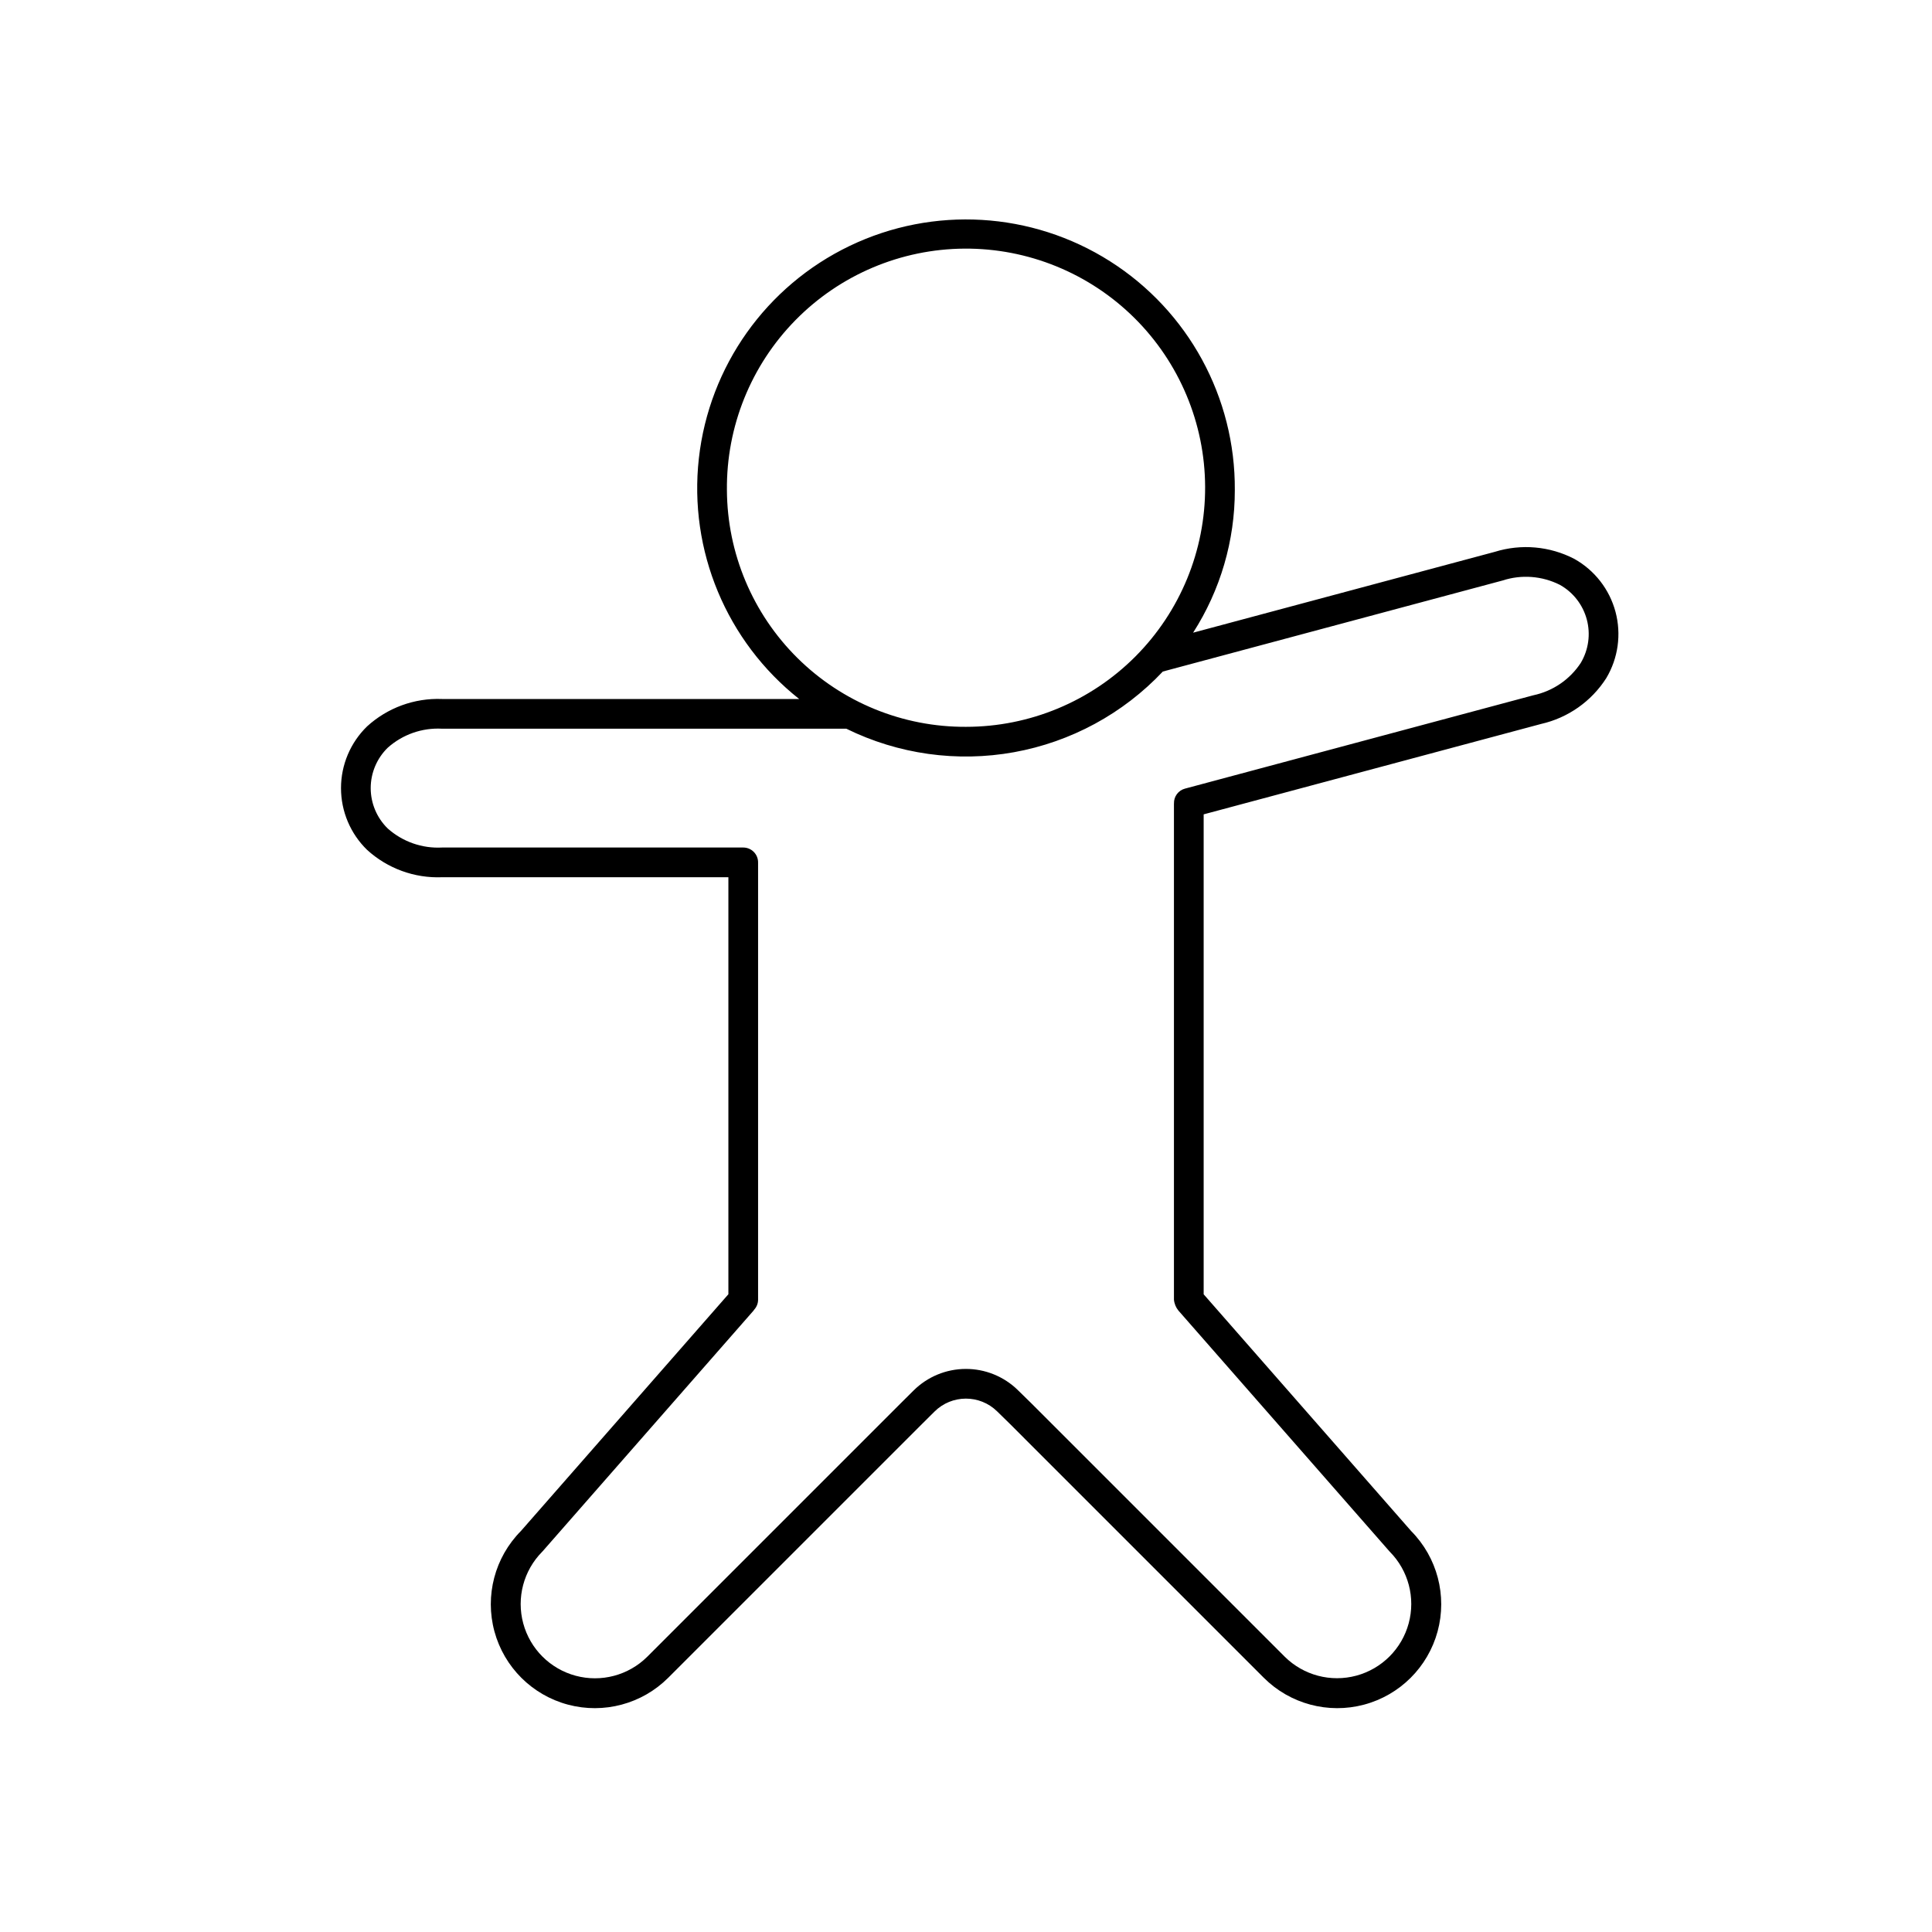 <?xml version="1.0" encoding="UTF-8"?>
<!-- Uploaded to: ICON Repo, www.svgrepo.com, Generator: ICON Repo Mixer Tools -->
<svg fill="#000000" width="800px" height="800px" version="1.1" viewBox="144 144 512 512" xmlns="http://www.w3.org/2000/svg">
 <path d="m569.68 323.71c3.156-5.293 4.035-11.637 2.441-17.586-1.598-5.953-5.531-11.004-10.906-14.012-6.504-3.375-14.078-4.047-21.074-1.871l-79.953 21.426c7.231-11.273 11.066-24.387 11.051-37.777 0.172-24.566-12.328-47.488-33.074-60.652-20.742-13.16-46.805-14.707-68.961-4.086-22.152 10.625-37.27 31.91-40 56.328-2.727 24.414 7.32 48.516 26.582 63.762h-94.637c-7.324-0.289-14.465 2.32-19.875 7.262-4.414 4.297-6.906 10.195-6.906 16.355 0 6.164 2.492 12.062 6.906 16.359 5.41 4.941 12.551 7.551 19.875 7.258h75.879v110.51l-55 62.77h-0.004c-6.902 6.984-9.566 17.117-6.992 26.598 2.574 9.477 10.004 16.867 19.492 19.395 9.488 2.531 19.609-0.184 26.559-7.121l67.281-67.277 0.008-0.008 3.281-3.262c4.582-4.551 11.965-4.582 16.582-0.066l3.414 3.34 67.27 67.273c6.953 6.938 17.07 9.652 26.562 7.121 9.488-2.527 16.914-9.918 19.492-19.395 2.574-9.48-0.09-19.613-6.992-26.598l-55-62.754v-127.19l89.387-23.949h-0.004c7.148-1.613 13.371-5.981 17.316-12.156zm-233.04-49.82c-0.168-16.84 6.375-33.059 18.184-45.066 11.809-12.012 27.91-18.824 44.754-18.938s33.039 6.484 45.008 18.332c11.969 11.852 18.73 27.977 18.785 44.82 0.059 16.844-6.594 33.016-18.484 44.945-11.891 11.93-28.039 18.633-44.883 18.633-16.719 0.086-32.789-6.477-44.672-18.238-11.883-11.766-18.605-27.766-18.691-44.488zm226.29 45.777c-2.902 4.418-7.43 7.504-12.598 8.594l-92.305 24.734c-1.766 0.473-2.973 2.102-2.91 3.93l-0.008 0.094v131.4c0.098 1.074 0.52 2.094 1.207 2.922l55.828 63.699 0.176 0.188v0.004c4.922 4.981 6.828 12.203 5 18.965-1.824 6.758-7.106 12.039-13.867 13.867-6.762 1.824-13.98-0.078-18.965-5l-67.316-67.316-3.43-3.356v-0.004c-3.699-3.613-8.668-5.633-13.84-5.609-5.172 0.02-10.125 2.074-13.793 5.719l-3.301 3.277-67.289 67.289c-4.977 4.934-12.207 6.848-18.973 5.023-6.769-1.824-12.059-7.109-13.883-13.879-1.824-6.769 0.09-14 5.023-18.977l0.176-0.191 55.75-63.617c0.117-0.133 0.223-0.273 0.316-0.422 0.629-0.715 0.973-1.633 0.973-2.582v-115.61l-0.008-0.137 0.008-0.137c0-1.043-0.414-2.043-1.152-2.781-0.738-0.738-1.738-1.152-2.785-1.152h-79.812c-5.277 0.285-10.449-1.527-14.395-5.039-2.887-2.816-4.516-6.676-4.516-10.707 0-4.027 1.629-7.891 4.516-10.703 3.945-3.516 9.117-5.328 14.395-5.039h107.13c13.762 6.773 29.336 8.957 44.434 6.231 15.098-2.727 28.922-10.219 39.445-21.379l90.016-24.121c5.023-1.645 10.488-1.23 15.207 1.145 3.519 1.969 6.09 5.277 7.133 9.168 1.043 3.894 0.469 8.043-1.59 11.508z" fill-rule="evenodd"/>
</svg>